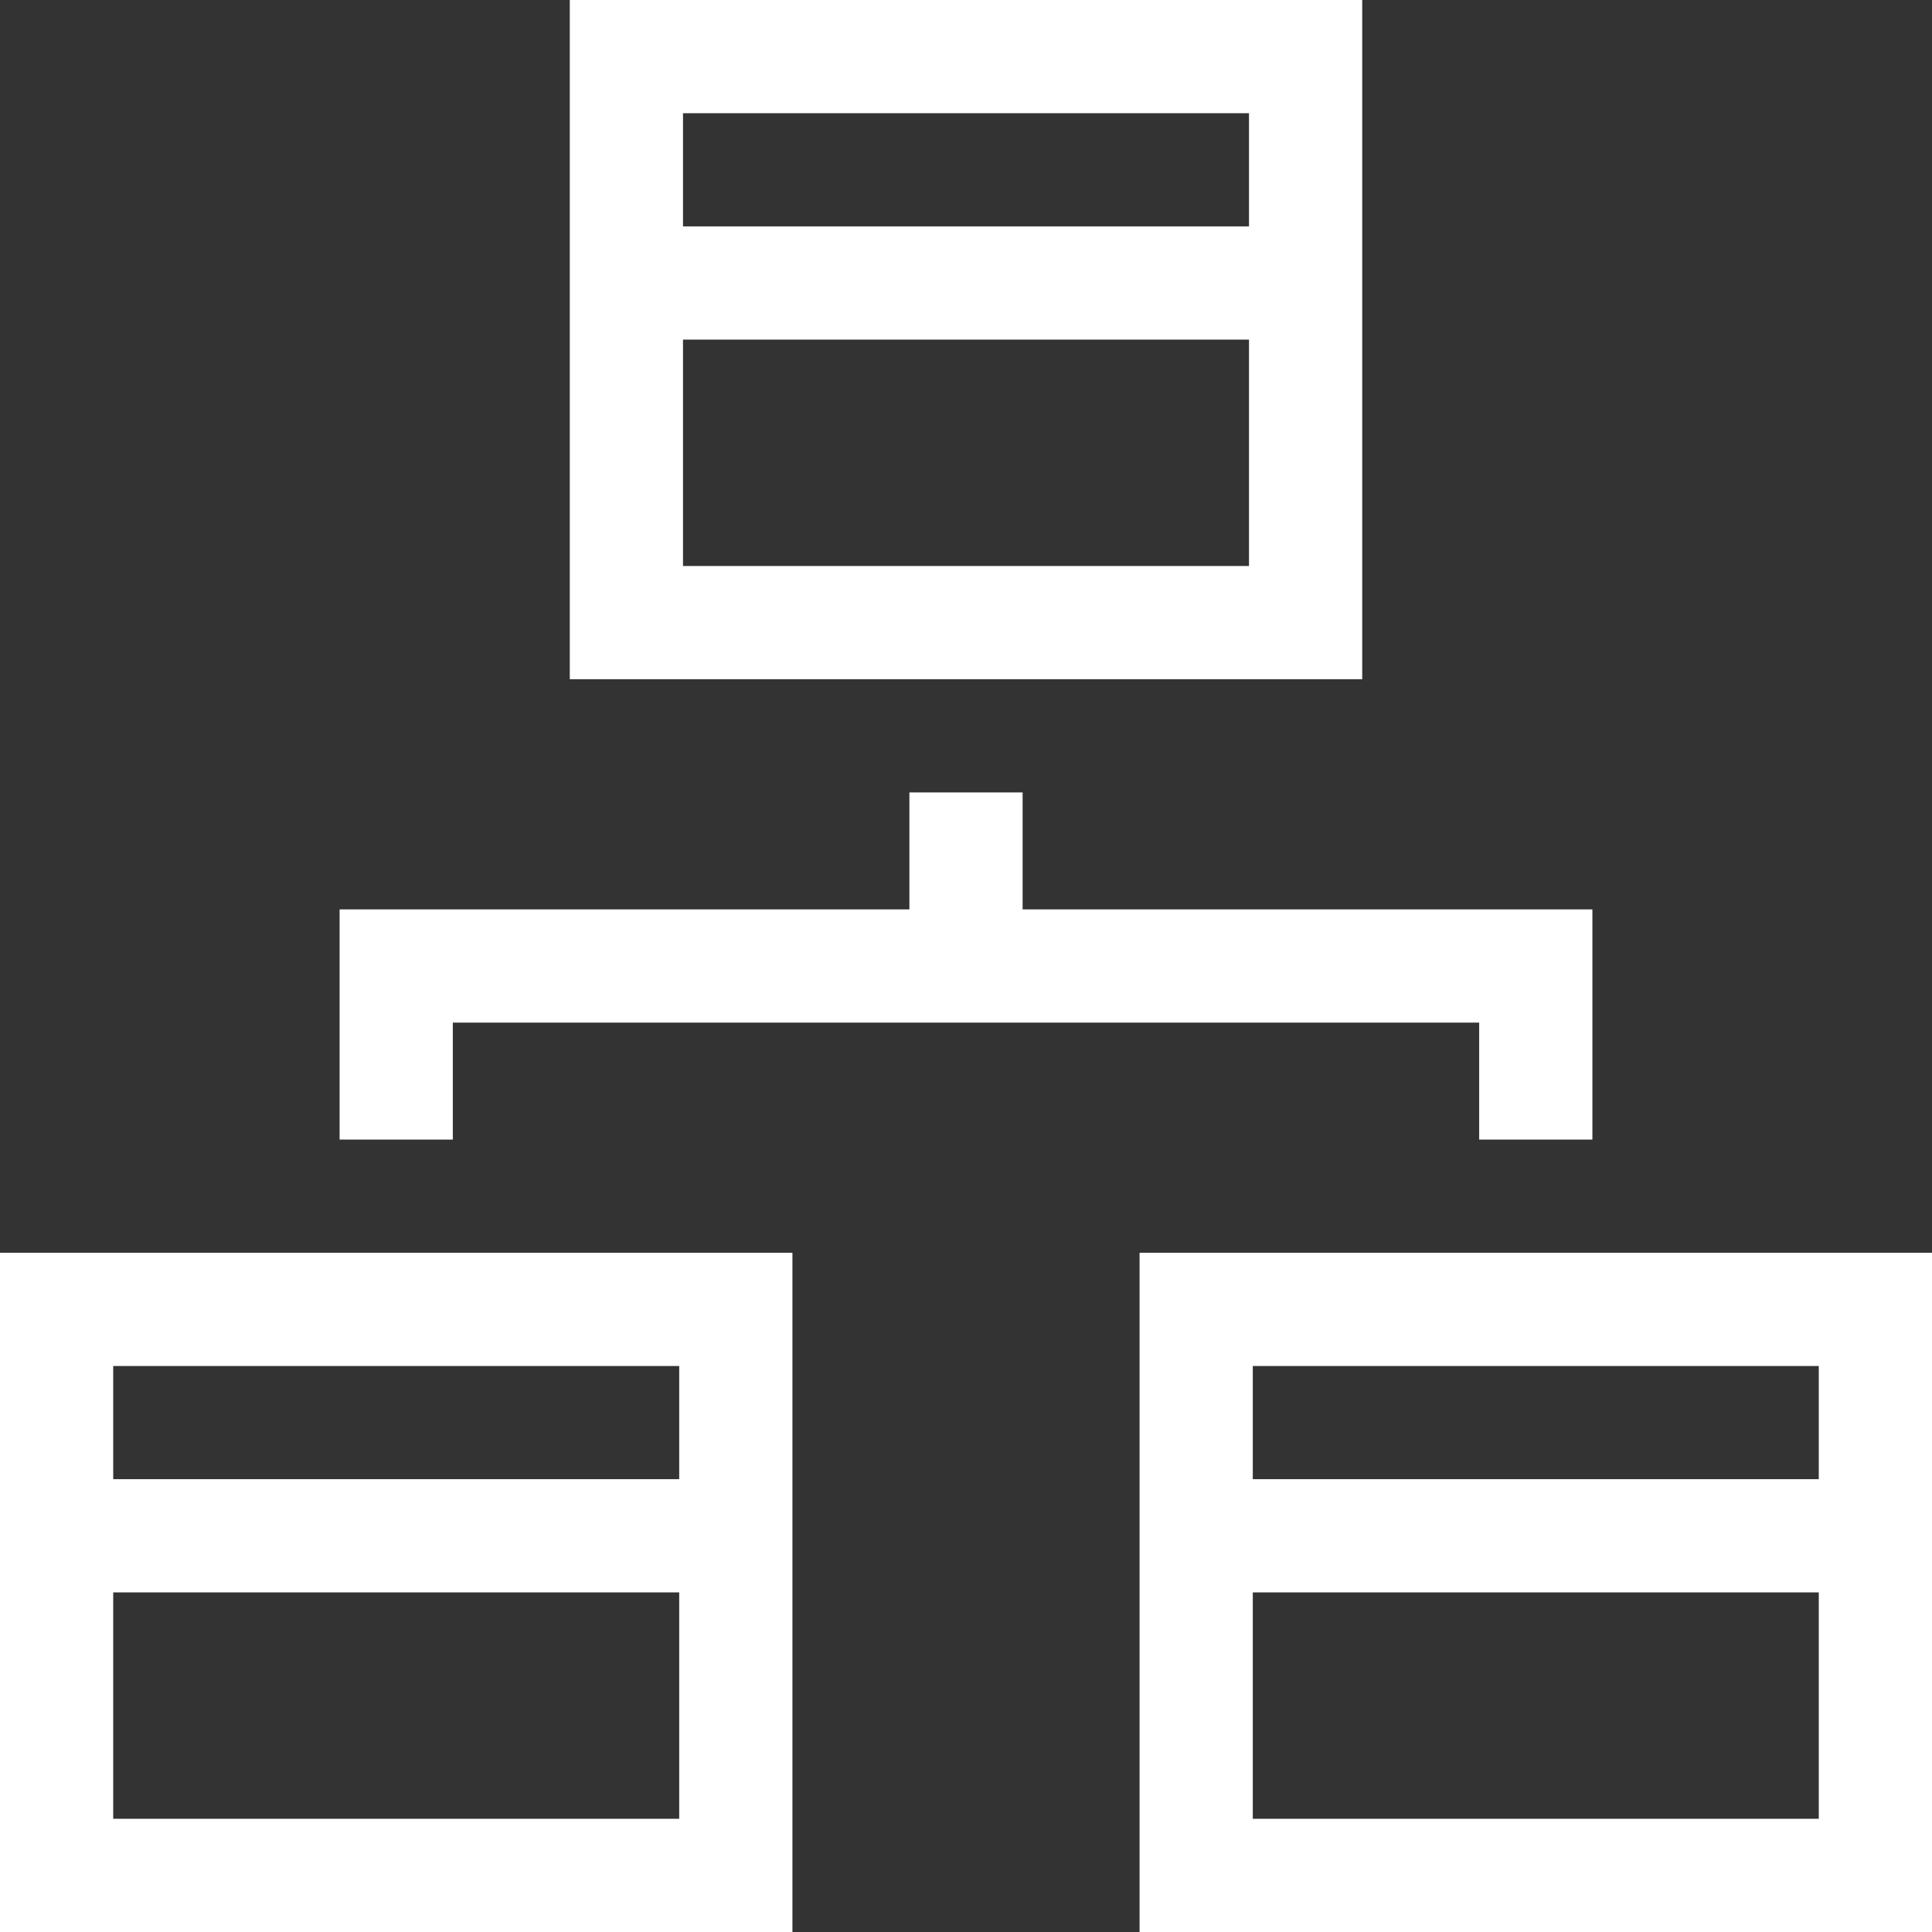 <svg width="50" height="50" viewBox="0 0 50 50" fill="none" xmlns="http://www.w3.org/2000/svg">
<rect x="0" y="0" width="50" height="50" fill="#333333" stroke="none"/>
<path d="M0 32.422V50H20.508V32.422H0ZM17.578 47.07H2.93V41.211H17.578V47.07ZM17.578 38.281H2.93V35.352H17.578V38.281Z" fill="white"/>
<path d="M26.465 23.535V20.508H23.535V23.535H8.789V29.492H11.719V26.465H38.281V29.492H41.211V23.535H26.465Z" fill="white"/>
<path d="M29.492 32.422V50H50V32.422H29.492ZM47.07 47.07H32.422V41.211H47.07V47.07ZM47.07 38.281H32.422V35.352H47.07V38.281ZM14.746 0V17.578H35.254V0H14.746ZM32.324 14.648H17.676V8.789H32.324V14.648ZM32.324 5.859H17.676V2.93H32.324V5.859Z" fill="white"/>
</svg>
